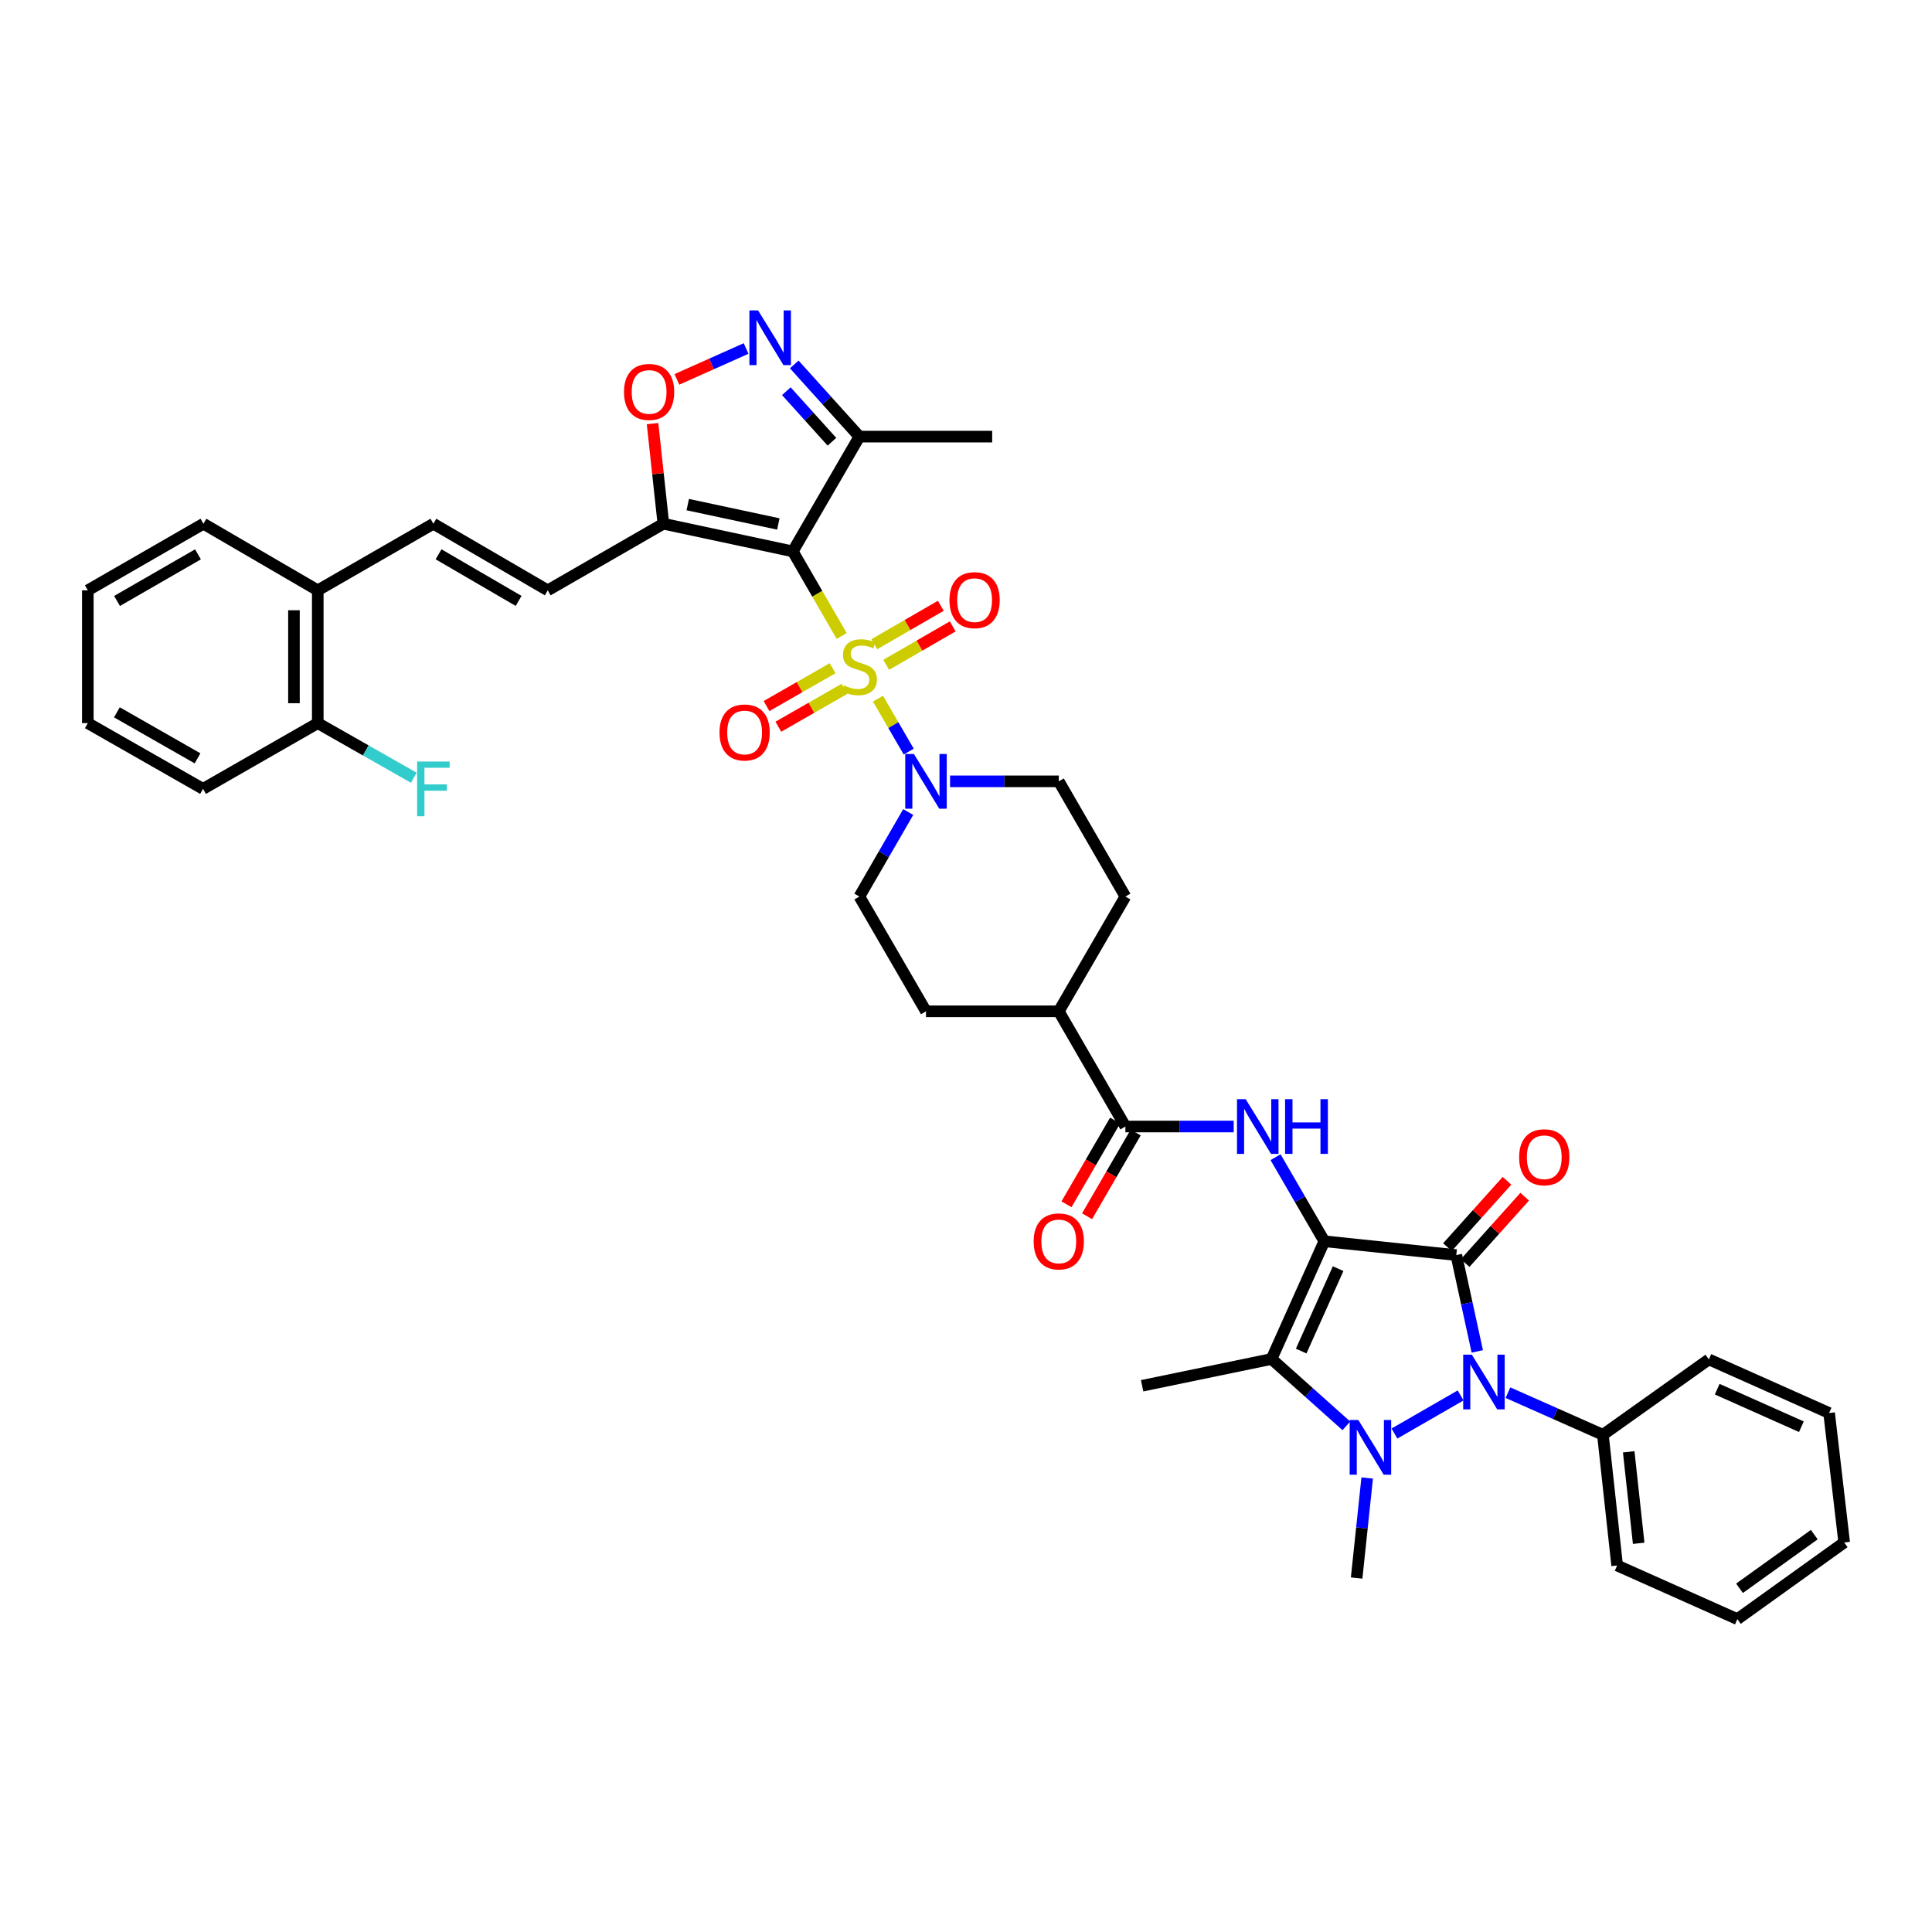 <?xml version='1.0' encoding='iso-8859-1'?>
<svg version='1.1' baseProfile='full'
              xmlns='http://www.w3.org/2000/svg'
                      xmlns:rdkit='http://www.rdkit.org/xml'
                      xmlns:xlink='http://www.w3.org/1999/xlink'
                  xml:space='preserve'
width='1000px' height='1000px' viewBox='0 0 1000 1000'>
<!-- END OF HEADER -->
<rect style='opacity:1.0;fill:#FFFFFF;stroke:none' width='1000' height='1000' x='0' y='0'> </rect>
<path class='bond-1' d='M 685.468,642.471 L 753.779,649.63' style='fill:none;fill-rule:evenodd;stroke:#000000;stroke-width:6px;stroke-linecap:butt;stroke-linejoin:miter;stroke-opacity:1' />
<path class='bond-5' d='M 685.468,642.471 L 658.15,703.41' style='fill:none;fill-rule:evenodd;stroke:#000000;stroke-width:6px;stroke-linecap:butt;stroke-linejoin:miter;stroke-opacity:1' />
<path class='bond-5' d='M 692.613,656.652 L 673.491,699.309' style='fill:none;fill-rule:evenodd;stroke:#000000;stroke-width:6px;stroke-linecap:butt;stroke-linejoin:miter;stroke-opacity:1' />
<path class='bond-6' d='M 685.468,642.471 L 672.845,620.716' style='fill:none;fill-rule:evenodd;stroke:#000000;stroke-width:6px;stroke-linecap:butt;stroke-linejoin:miter;stroke-opacity:1' />
<path class='bond-6' d='M 672.845,620.716 L 660.223,598.961' style='fill:none;fill-rule:evenodd;stroke:#0000FF;stroke-width:6px;stroke-linecap:butt;stroke-linejoin:miter;stroke-opacity:1' />
<path class='bond-0' d='M 454.449,361.625 L 462.4,375.324' style='fill:none;fill-rule:evenodd;stroke:#CCCC00;stroke-width:6px;stroke-linecap:butt;stroke-linejoin:miter;stroke-opacity:1' />
<path class='bond-0' d='M 462.4,375.324 L 470.351,389.024' style='fill:none;fill-rule:evenodd;stroke:#0000FF;stroke-width:6px;stroke-linecap:butt;stroke-linejoin:miter;stroke-opacity:1' />
<path class='bond-4' d='M 435.657,329.186 L 422.998,307.294' style='fill:none;fill-rule:evenodd;stroke:#CCCC00;stroke-width:6px;stroke-linecap:butt;stroke-linejoin:miter;stroke-opacity:1' />
<path class='bond-4' d='M 422.998,307.294 L 410.339,285.403' style='fill:none;fill-rule:evenodd;stroke:#000000;stroke-width:6px;stroke-linecap:butt;stroke-linejoin:miter;stroke-opacity:1' />
<path class='bond-15' d='M 430.964,345.862 L 413.857,355.658' style='fill:none;fill-rule:evenodd;stroke:#CCCC00;stroke-width:6px;stroke-linecap:butt;stroke-linejoin:miter;stroke-opacity:1' />
<path class='bond-15' d='M 413.857,355.658 L 396.75,365.455' style='fill:none;fill-rule:evenodd;stroke:#FF0000;stroke-width:6px;stroke-linecap:butt;stroke-linejoin:miter;stroke-opacity:1' />
<path class='bond-15' d='M 437.087,356.554 L 419.98,366.35' style='fill:none;fill-rule:evenodd;stroke:#CCCC00;stroke-width:6px;stroke-linecap:butt;stroke-linejoin:miter;stroke-opacity:1' />
<path class='bond-15' d='M 419.98,366.35 L 402.872,376.146' style='fill:none;fill-rule:evenodd;stroke:#FF0000;stroke-width:6px;stroke-linecap:butt;stroke-linejoin:miter;stroke-opacity:1' />
<path class='bond-16' d='M 458.702,344.117 L 475.912,334.169' style='fill:none;fill-rule:evenodd;stroke:#CCCC00;stroke-width:6px;stroke-linecap:butt;stroke-linejoin:miter;stroke-opacity:1' />
<path class='bond-16' d='M 475.912,334.169 L 493.122,324.221' style='fill:none;fill-rule:evenodd;stroke:#FF0000;stroke-width:6px;stroke-linecap:butt;stroke-linejoin:miter;stroke-opacity:1' />
<path class='bond-16' d='M 452.536,333.451 L 469.746,323.502' style='fill:none;fill-rule:evenodd;stroke:#CCCC00;stroke-width:6px;stroke-linecap:butt;stroke-linejoin:miter;stroke-opacity:1' />
<path class='bond-16' d='M 469.746,323.502 L 486.956,313.554' style='fill:none;fill-rule:evenodd;stroke:#FF0000;stroke-width:6px;stroke-linecap:butt;stroke-linejoin:miter;stroke-opacity:1' />
<path class='bond-3' d='M 753.779,649.63 L 759.208,674.558' style='fill:none;fill-rule:evenodd;stroke:#000000;stroke-width:6px;stroke-linecap:butt;stroke-linejoin:miter;stroke-opacity:1' />
<path class='bond-3' d='M 759.208,674.558 L 764.636,699.486' style='fill:none;fill-rule:evenodd;stroke:#0000FF;stroke-width:6px;stroke-linecap:butt;stroke-linejoin:miter;stroke-opacity:1' />
<path class='bond-17' d='M 758.364,653.745 L 773.774,636.576' style='fill:none;fill-rule:evenodd;stroke:#000000;stroke-width:6px;stroke-linecap:butt;stroke-linejoin:miter;stroke-opacity:1' />
<path class='bond-17' d='M 773.774,636.576 L 789.185,619.407' style='fill:none;fill-rule:evenodd;stroke:#FF0000;stroke-width:6px;stroke-linecap:butt;stroke-linejoin:miter;stroke-opacity:1' />
<path class='bond-17' d='M 749.195,645.516 L 764.605,628.346' style='fill:none;fill-rule:evenodd;stroke:#000000;stroke-width:6px;stroke-linecap:butt;stroke-linejoin:miter;stroke-opacity:1' />
<path class='bond-17' d='M 764.605,628.346 L 780.016,611.177' style='fill:none;fill-rule:evenodd;stroke:#FF0000;stroke-width:6px;stroke-linecap:butt;stroke-linejoin:miter;stroke-opacity:1' />
<path class='bond-2' d='M 696.873,738.016 L 677.512,720.713' style='fill:none;fill-rule:evenodd;stroke:#0000FF;stroke-width:6px;stroke-linecap:butt;stroke-linejoin:miter;stroke-opacity:1' />
<path class='bond-2' d='M 677.512,720.713 L 658.15,703.41' style='fill:none;fill-rule:evenodd;stroke:#000000;stroke-width:6px;stroke-linecap:butt;stroke-linejoin:miter;stroke-opacity:1' />
<path class='bond-27' d='M 707.655,765.008 L 704.922,790.898' style='fill:none;fill-rule:evenodd;stroke:#0000FF;stroke-width:6px;stroke-linecap:butt;stroke-linejoin:miter;stroke-opacity:1' />
<path class='bond-27' d='M 704.922,790.898 L 702.19,816.788' style='fill:none;fill-rule:evenodd;stroke:#000000;stroke-width:6px;stroke-linecap:butt;stroke-linejoin:miter;stroke-opacity:1' />
<path class='bond-40' d='M 721.764,741.99 L 756.009,722.278' style='fill:none;fill-rule:evenodd;stroke:#0000FF;stroke-width:6px;stroke-linecap:butt;stroke-linejoin:miter;stroke-opacity:1' />
<path class='bond-18' d='M 780.509,720.839 L 805.085,731.742' style='fill:none;fill-rule:evenodd;stroke:#0000FF;stroke-width:6px;stroke-linecap:butt;stroke-linejoin:miter;stroke-opacity:1' />
<path class='bond-18' d='M 805.085,731.742 L 829.661,742.645' style='fill:none;fill-rule:evenodd;stroke:#000000;stroke-width:6px;stroke-linecap:butt;stroke-linejoin:miter;stroke-opacity:1' />
<path class='bond-7' d='M 410.339,285.403 L 343.356,271.083' style='fill:none;fill-rule:evenodd;stroke:#000000;stroke-width:6px;stroke-linecap:butt;stroke-linejoin:miter;stroke-opacity:1' />
<path class='bond-7' d='M 402.868,271.206 L 355.979,261.183' style='fill:none;fill-rule:evenodd;stroke:#000000;stroke-width:6px;stroke-linecap:butt;stroke-linejoin:miter;stroke-opacity:1' />
<path class='bond-10' d='M 410.339,285.403 L 444.817,225.996' style='fill:none;fill-rule:evenodd;stroke:#000000;stroke-width:6px;stroke-linecap:butt;stroke-linejoin:miter;stroke-opacity:1' />
<path class='bond-28' d='M 658.15,703.41 L 591.166,717.271' style='fill:none;fill-rule:evenodd;stroke:#000000;stroke-width:6px;stroke-linecap:butt;stroke-linejoin:miter;stroke-opacity:1' />
<path class='bond-12' d='M 638.558,583.085 L 610.53,583.085' style='fill:none;fill-rule:evenodd;stroke:#0000FF;stroke-width:6px;stroke-linecap:butt;stroke-linejoin:miter;stroke-opacity:1' />
<path class='bond-12' d='M 610.53,583.085 L 582.501,583.085' style='fill:none;fill-rule:evenodd;stroke:#000000;stroke-width:6px;stroke-linecap:butt;stroke-linejoin:miter;stroke-opacity:1' />
<path class='bond-11' d='M 343.356,271.083 L 340.556,245.173' style='fill:none;fill-rule:evenodd;stroke:#000000;stroke-width:6px;stroke-linecap:butt;stroke-linejoin:miter;stroke-opacity:1' />
<path class='bond-11' d='M 340.556,245.173 L 337.757,219.263' style='fill:none;fill-rule:evenodd;stroke:#FF0000;stroke-width:6px;stroke-linecap:butt;stroke-linejoin:miter;stroke-opacity:1' />
<path class='bond-13' d='M 343.356,271.083 L 283.511,305.554' style='fill:none;fill-rule:evenodd;stroke:#000000;stroke-width:6px;stroke-linecap:butt;stroke-linejoin:miter;stroke-opacity:1' />
<path class='bond-8' d='M 470.107,420.303 L 457.462,442.178' style='fill:none;fill-rule:evenodd;stroke:#0000FF;stroke-width:6px;stroke-linecap:butt;stroke-linejoin:miter;stroke-opacity:1' />
<path class='bond-8' d='M 457.462,442.178 L 444.817,464.053' style='fill:none;fill-rule:evenodd;stroke:#000000;stroke-width:6px;stroke-linecap:butt;stroke-linejoin:miter;stroke-opacity:1' />
<path class='bond-41' d='M 491.746,404.421 L 519.885,404.421' style='fill:none;fill-rule:evenodd;stroke:#0000FF;stroke-width:6px;stroke-linecap:butt;stroke-linejoin:miter;stroke-opacity:1' />
<path class='bond-41' d='M 519.885,404.421 L 548.023,404.421' style='fill:none;fill-rule:evenodd;stroke:#000000;stroke-width:6px;stroke-linecap:butt;stroke-linejoin:miter;stroke-opacity:1' />
<path class='bond-9' d='M 411.098,188.629 L 427.957,207.313' style='fill:none;fill-rule:evenodd;stroke:#0000FF;stroke-width:6px;stroke-linecap:butt;stroke-linejoin:miter;stroke-opacity:1' />
<path class='bond-9' d='M 427.957,207.313 L 444.817,225.996' style='fill:none;fill-rule:evenodd;stroke:#000000;stroke-width:6px;stroke-linecap:butt;stroke-linejoin:miter;stroke-opacity:1' />
<path class='bond-9' d='M 407.009,202.488 L 418.81,215.567' style='fill:none;fill-rule:evenodd;stroke:#0000FF;stroke-width:6px;stroke-linecap:butt;stroke-linejoin:miter;stroke-opacity:1' />
<path class='bond-9' d='M 418.81,215.567 L 430.612,228.645' style='fill:none;fill-rule:evenodd;stroke:#000000;stroke-width:6px;stroke-linecap:butt;stroke-linejoin:miter;stroke-opacity:1' />
<path class='bond-43' d='M 386.179,180.377 L 368.265,188.373' style='fill:none;fill-rule:evenodd;stroke:#0000FF;stroke-width:6px;stroke-linecap:butt;stroke-linejoin:miter;stroke-opacity:1' />
<path class='bond-43' d='M 368.265,188.373 L 350.351,196.369' style='fill:none;fill-rule:evenodd;stroke:#FF0000;stroke-width:6px;stroke-linecap:butt;stroke-linejoin:miter;stroke-opacity:1' />
<path class='bond-30' d='M 444.817,225.996 L 513.553,225.996' style='fill:none;fill-rule:evenodd;stroke:#000000;stroke-width:6px;stroke-linecap:butt;stroke-linejoin:miter;stroke-opacity:1' />
<path class='bond-19' d='M 582.501,583.085 L 548.023,523.453' style='fill:none;fill-rule:evenodd;stroke:#000000;stroke-width:6px;stroke-linecap:butt;stroke-linejoin:miter;stroke-opacity:1' />
<path class='bond-23' d='M 577.173,579.992 L 564.59,601.666' style='fill:none;fill-rule:evenodd;stroke:#000000;stroke-width:6px;stroke-linecap:butt;stroke-linejoin:miter;stroke-opacity:1' />
<path class='bond-23' d='M 564.59,601.666 L 552.006,623.341' style='fill:none;fill-rule:evenodd;stroke:#FF0000;stroke-width:6px;stroke-linecap:butt;stroke-linejoin:miter;stroke-opacity:1' />
<path class='bond-23' d='M 587.828,586.178 L 575.245,607.853' style='fill:none;fill-rule:evenodd;stroke:#000000;stroke-width:6px;stroke-linecap:butt;stroke-linejoin:miter;stroke-opacity:1' />
<path class='bond-23' d='M 575.245,607.853 L 562.661,629.527' style='fill:none;fill-rule:evenodd;stroke:#FF0000;stroke-width:6px;stroke-linecap:butt;stroke-linejoin:miter;stroke-opacity:1' />
<path class='bond-14' d='M 283.511,305.554 L 224.317,271.083' style='fill:none;fill-rule:evenodd;stroke:#000000;stroke-width:6px;stroke-linecap:butt;stroke-linejoin:miter;stroke-opacity:1' />
<path class='bond-14' d='M 268.432,311.03 L 226.996,286.901' style='fill:none;fill-rule:evenodd;stroke:#000000;stroke-width:6px;stroke-linecap:butt;stroke-linejoin:miter;stroke-opacity:1' />
<path class='bond-22' d='M 224.317,271.083 L 164.473,305.554' style='fill:none;fill-rule:evenodd;stroke:#000000;stroke-width:6px;stroke-linecap:butt;stroke-linejoin:miter;stroke-opacity:1' />
<path class='bond-31' d='M 829.661,742.645 L 837.033,810.286' style='fill:none;fill-rule:evenodd;stroke:#000000;stroke-width:6px;stroke-linecap:butt;stroke-linejoin:miter;stroke-opacity:1' />
<path class='bond-31' d='M 843.015,751.456 L 848.176,798.805' style='fill:none;fill-rule:evenodd;stroke:#000000;stroke-width:6px;stroke-linecap:butt;stroke-linejoin:miter;stroke-opacity:1' />
<path class='bond-32' d='M 829.661,742.645 L 884.502,703.623' style='fill:none;fill-rule:evenodd;stroke:#000000;stroke-width:6px;stroke-linecap:butt;stroke-linejoin:miter;stroke-opacity:1' />
<path class='bond-25' d='M 548.023,523.453 L 582.501,464.053' style='fill:none;fill-rule:evenodd;stroke:#000000;stroke-width:6px;stroke-linecap:butt;stroke-linejoin:miter;stroke-opacity:1' />
<path class='bond-26' d='M 548.023,523.453 L 479.288,523.453' style='fill:none;fill-rule:evenodd;stroke:#000000;stroke-width:6px;stroke-linecap:butt;stroke-linejoin:miter;stroke-opacity:1' />
<path class='bond-20' d='M 444.817,464.053 L 479.288,523.453' style='fill:none;fill-rule:evenodd;stroke:#000000;stroke-width:6px;stroke-linecap:butt;stroke-linejoin:miter;stroke-opacity:1' />
<path class='bond-21' d='M 548.023,404.421 L 582.501,464.053' style='fill:none;fill-rule:evenodd;stroke:#000000;stroke-width:6px;stroke-linecap:butt;stroke-linejoin:miter;stroke-opacity:1' />
<path class='bond-24' d='M 164.473,305.554 L 164.473,374.29' style='fill:none;fill-rule:evenodd;stroke:#000000;stroke-width:6px;stroke-linecap:butt;stroke-linejoin:miter;stroke-opacity:1' />
<path class='bond-24' d='M 152.152,315.864 L 152.152,363.979' style='fill:none;fill-rule:evenodd;stroke:#000000;stroke-width:6px;stroke-linecap:butt;stroke-linejoin:miter;stroke-opacity:1' />
<path class='bond-33' d='M 164.473,305.554 L 105.299,271.083' style='fill:none;fill-rule:evenodd;stroke:#000000;stroke-width:6px;stroke-linecap:butt;stroke-linejoin:miter;stroke-opacity:1' />
<path class='bond-29' d='M 164.473,374.29 L 189.324,388.423' style='fill:none;fill-rule:evenodd;stroke:#000000;stroke-width:6px;stroke-linecap:butt;stroke-linejoin:miter;stroke-opacity:1' />
<path class='bond-29' d='M 189.324,388.423 L 214.176,402.555' style='fill:none;fill-rule:evenodd;stroke:#33CCCC;stroke-width:6px;stroke-linecap:butt;stroke-linejoin:miter;stroke-opacity:1' />
<path class='bond-34' d='M 164.473,374.29 L 105.087,408.322' style='fill:none;fill-rule:evenodd;stroke:#000000;stroke-width:6px;stroke-linecap:butt;stroke-linejoin:miter;stroke-opacity:1' />
<path class='bond-37' d='M 837.033,810.286 L 899.26,838.055' style='fill:none;fill-rule:evenodd;stroke:#000000;stroke-width:6px;stroke-linecap:butt;stroke-linejoin:miter;stroke-opacity:1' />
<path class='bond-38' d='M 884.502,703.623 L 946.749,731.378' style='fill:none;fill-rule:evenodd;stroke:#000000;stroke-width:6px;stroke-linecap:butt;stroke-linejoin:miter;stroke-opacity:1' />
<path class='bond-38' d='M 888.822,719.039 L 932.395,738.468' style='fill:none;fill-rule:evenodd;stroke:#000000;stroke-width:6px;stroke-linecap:butt;stroke-linejoin:miter;stroke-opacity:1' />
<path class='bond-35' d='M 105.299,271.083 L 45.455,305.554' style='fill:none;fill-rule:evenodd;stroke:#000000;stroke-width:6px;stroke-linecap:butt;stroke-linejoin:miter;stroke-opacity:1' />
<path class='bond-35' d='M 102.472,286.93 L 60.581,311.06' style='fill:none;fill-rule:evenodd;stroke:#000000;stroke-width:6px;stroke-linecap:butt;stroke-linejoin:miter;stroke-opacity:1' />
<path class='bond-44' d='M 105.087,408.322 L 45.455,374.29' style='fill:none;fill-rule:evenodd;stroke:#000000;stroke-width:6px;stroke-linecap:butt;stroke-linejoin:miter;stroke-opacity:1' />
<path class='bond-44' d='M 102.249,392.517 L 60.506,368.694' style='fill:none;fill-rule:evenodd;stroke:#000000;stroke-width:6px;stroke-linecap:butt;stroke-linejoin:miter;stroke-opacity:1' />
<path class='bond-36' d='M 45.455,305.554 L 45.455,374.29' style='fill:none;fill-rule:evenodd;stroke:#000000;stroke-width:6px;stroke-linecap:butt;stroke-linejoin:miter;stroke-opacity:1' />
<path class='bond-42' d='M 899.26,838.055 L 954.545,798.383' style='fill:none;fill-rule:evenodd;stroke:#000000;stroke-width:6px;stroke-linecap:butt;stroke-linejoin:miter;stroke-opacity:1' />
<path class='bond-42' d='M 900.369,822.094 L 939.069,794.323' style='fill:none;fill-rule:evenodd;stroke:#000000;stroke-width:6px;stroke-linecap:butt;stroke-linejoin:miter;stroke-opacity:1' />
<path class='bond-39' d='M 946.749,731.378 L 954.545,798.383' style='fill:none;fill-rule:evenodd;stroke:#000000;stroke-width:6px;stroke-linecap:butt;stroke-linejoin:miter;stroke-opacity:1' />
<path  class='atom-1' d='M 436.817 354.748
Q 437.137 354.868, 438.457 355.428
Q 439.777 355.988, 441.217 356.348
Q 442.697 356.668, 444.137 356.668
Q 446.817 356.668, 448.377 355.388
Q 449.937 354.068, 449.937 351.788
Q 449.937 350.228, 449.137 349.268
Q 448.377 348.308, 447.177 347.788
Q 445.977 347.268, 443.977 346.668
Q 441.457 345.908, 439.937 345.188
Q 438.457 344.468, 437.377 342.948
Q 436.337 341.428, 436.337 338.868
Q 436.337 335.308, 438.737 333.108
Q 441.177 330.908, 445.977 330.908
Q 449.257 330.908, 452.977 332.468
L 452.057 335.548
Q 448.657 334.148, 446.097 334.148
Q 443.337 334.148, 441.817 335.308
Q 440.297 336.428, 440.337 338.388
Q 440.337 339.908, 441.097 340.828
Q 441.897 341.748, 443.017 342.268
Q 444.177 342.788, 446.097 343.388
Q 448.657 344.188, 450.177 344.988
Q 451.697 345.788, 452.777 347.428
Q 453.897 349.028, 453.897 351.788
Q 453.897 355.708, 451.257 357.828
Q 448.657 359.908, 444.297 359.908
Q 441.777 359.908, 439.857 359.348
Q 437.977 358.828, 435.737 357.908
L 436.817 354.748
' fill='#CCCC00'/>
<path  class='atom-3' d='M 703.069 734.988
L 712.349 749.988
Q 713.269 751.468, 714.749 754.148
Q 716.229 756.828, 716.309 756.988
L 716.309 734.988
L 720.069 734.988
L 720.069 763.308
L 716.189 763.308
L 706.229 746.908
Q 705.069 744.988, 703.829 742.788
Q 702.629 740.588, 702.269 739.908
L 702.269 763.308
L 698.589 763.308
L 698.589 734.988
L 703.069 734.988
' fill='#0000FF'/>
<path  class='atom-4' d='M 761.825 701.167
L 771.105 716.167
Q 772.025 717.647, 773.505 720.327
Q 774.985 723.007, 775.065 723.167
L 775.065 701.167
L 778.825 701.167
L 778.825 729.487
L 774.945 729.487
L 764.985 713.087
Q 763.825 711.167, 762.585 708.967
Q 761.385 706.767, 761.025 706.087
L 761.025 729.487
L 757.345 729.487
L 757.345 701.167
L 761.825 701.167
' fill='#0000FF'/>
<path  class='atom-7' d='M 644.751 568.925
L 654.031 583.925
Q 654.951 585.405, 656.431 588.085
Q 657.911 590.765, 657.991 590.925
L 657.991 568.925
L 661.751 568.925
L 661.751 597.245
L 657.871 597.245
L 647.911 580.845
Q 646.751 578.925, 645.511 576.725
Q 644.311 574.525, 643.951 573.845
L 643.951 597.245
L 640.271 597.245
L 640.271 568.925
L 644.751 568.925
' fill='#0000FF'/>
<path  class='atom-7' d='M 665.151 568.925
L 668.991 568.925
L 668.991 580.965
L 683.471 580.965
L 683.471 568.925
L 687.311 568.925
L 687.311 597.245
L 683.471 597.245
L 683.471 584.165
L 668.991 584.165
L 668.991 597.245
L 665.151 597.245
L 665.151 568.925
' fill='#0000FF'/>
<path  class='atom-9' d='M 473.028 390.261
L 482.308 405.261
Q 483.228 406.741, 484.708 409.421
Q 486.188 412.101, 486.268 412.261
L 486.268 390.261
L 490.028 390.261
L 490.028 418.581
L 486.148 418.581
L 476.188 402.181
Q 475.028 400.261, 473.788 398.061
Q 472.588 395.861, 472.228 395.181
L 472.228 418.581
L 468.548 418.581
L 468.548 390.261
L 473.028 390.261
' fill='#0000FF'/>
<path  class='atom-10' d='M 392.375 160.657
L 401.655 175.657
Q 402.575 177.137, 404.055 179.817
Q 405.535 182.497, 405.615 182.657
L 405.615 160.657
L 409.375 160.657
L 409.375 188.977
L 405.495 188.977
L 395.535 172.577
Q 394.375 170.657, 393.135 168.457
Q 391.935 166.257, 391.575 165.577
L 391.575 188.977
L 387.895 188.977
L 387.895 160.657
L 392.375 160.657
' fill='#0000FF'/>
<path  class='atom-12' d='M 322.977 202.865
Q 322.977 196.065, 326.337 192.265
Q 329.697 188.465, 335.977 188.465
Q 342.257 188.465, 345.617 192.265
Q 348.977 196.065, 348.977 202.865
Q 348.977 209.745, 345.577 213.665
Q 342.177 217.545, 335.977 217.545
Q 329.737 217.545, 326.337 213.665
Q 322.977 209.785, 322.977 202.865
M 335.977 214.345
Q 340.297 214.345, 342.617 211.465
Q 344.977 208.545, 344.977 202.865
Q 344.977 197.305, 342.617 194.505
Q 340.297 191.665, 335.977 191.665
Q 331.657 191.665, 329.297 194.465
Q 326.977 197.265, 326.977 202.865
Q 326.977 208.585, 329.297 211.465
Q 331.657 214.345, 335.977 214.345
' fill='#FF0000'/>
<path  class='atom-16' d='M 372.41 379.127
Q 372.41 372.327, 375.77 368.527
Q 379.13 364.727, 385.41 364.727
Q 391.69 364.727, 395.05 368.527
Q 398.41 372.327, 398.41 379.127
Q 398.41 386.007, 395.01 389.927
Q 391.61 393.807, 385.41 393.807
Q 379.17 393.807, 375.77 389.927
Q 372.41 386.047, 372.41 379.127
M 385.41 390.607
Q 389.73 390.607, 392.05 387.727
Q 394.41 384.807, 394.41 379.127
Q 394.41 373.567, 392.05 370.767
Q 389.73 367.927, 385.41 367.927
Q 381.09 367.927, 378.73 370.727
Q 376.41 373.527, 376.41 379.127
Q 376.41 384.847, 378.73 387.727
Q 381.09 390.607, 385.41 390.607
' fill='#FF0000'/>
<path  class='atom-17' d='M 491.449 310.638
Q 491.449 303.838, 494.809 300.038
Q 498.169 296.238, 504.449 296.238
Q 510.729 296.238, 514.089 300.038
Q 517.449 303.838, 517.449 310.638
Q 517.449 317.518, 514.049 321.438
Q 510.649 325.318, 504.449 325.318
Q 498.209 325.318, 494.809 321.438
Q 491.449 317.558, 491.449 310.638
M 504.449 322.118
Q 508.769 322.118, 511.089 319.238
Q 513.449 316.318, 513.449 310.638
Q 513.449 305.078, 511.089 302.278
Q 508.769 299.438, 504.449 299.438
Q 500.129 299.438, 497.769 302.238
Q 495.449 305.038, 495.449 310.638
Q 495.449 316.358, 497.769 319.238
Q 500.129 322.118, 504.449 322.118
' fill='#FF0000'/>
<path  class='atom-18' d='M 786.304 598.99
Q 786.304 592.19, 789.664 588.39
Q 793.024 584.59, 799.304 584.59
Q 805.584 584.59, 808.944 588.39
Q 812.304 592.19, 812.304 598.99
Q 812.304 605.87, 808.904 609.79
Q 805.504 613.67, 799.304 613.67
Q 793.064 613.67, 789.664 609.79
Q 786.304 605.91, 786.304 598.99
M 799.304 610.47
Q 803.624 610.47, 805.944 607.59
Q 808.304 604.67, 808.304 598.99
Q 808.304 593.43, 805.944 590.63
Q 803.624 587.79, 799.304 587.79
Q 794.984 587.79, 792.624 590.59
Q 790.304 593.39, 790.304 598.99
Q 790.304 604.71, 792.624 607.59
Q 794.984 610.47, 799.304 610.47
' fill='#FF0000'/>
<path  class='atom-24' d='M 535.023 642.551
Q 535.023 635.751, 538.383 631.951
Q 541.743 628.151, 548.023 628.151
Q 554.303 628.151, 557.663 631.951
Q 561.023 635.751, 561.023 642.551
Q 561.023 649.431, 557.623 653.351
Q 554.223 657.231, 548.023 657.231
Q 541.783 657.231, 538.383 653.351
Q 535.023 649.471, 535.023 642.551
M 548.023 654.031
Q 552.343 654.031, 554.663 651.151
Q 557.023 648.231, 557.023 642.551
Q 557.023 636.991, 554.663 634.191
Q 552.343 631.351, 548.023 631.351
Q 543.703 631.351, 541.343 634.151
Q 539.023 636.951, 539.023 642.551
Q 539.023 648.271, 541.343 651.151
Q 543.703 654.031, 548.023 654.031
' fill='#FF0000'/>
<path  class='atom-30' d='M 215.897 394.162
L 232.737 394.162
L 232.737 397.402
L 219.697 397.402
L 219.697 406.002
L 231.297 406.002
L 231.297 409.282
L 219.697 409.282
L 219.697 422.482
L 215.897 422.482
L 215.897 394.162
' fill='#33CCCC'/>
</svg>
